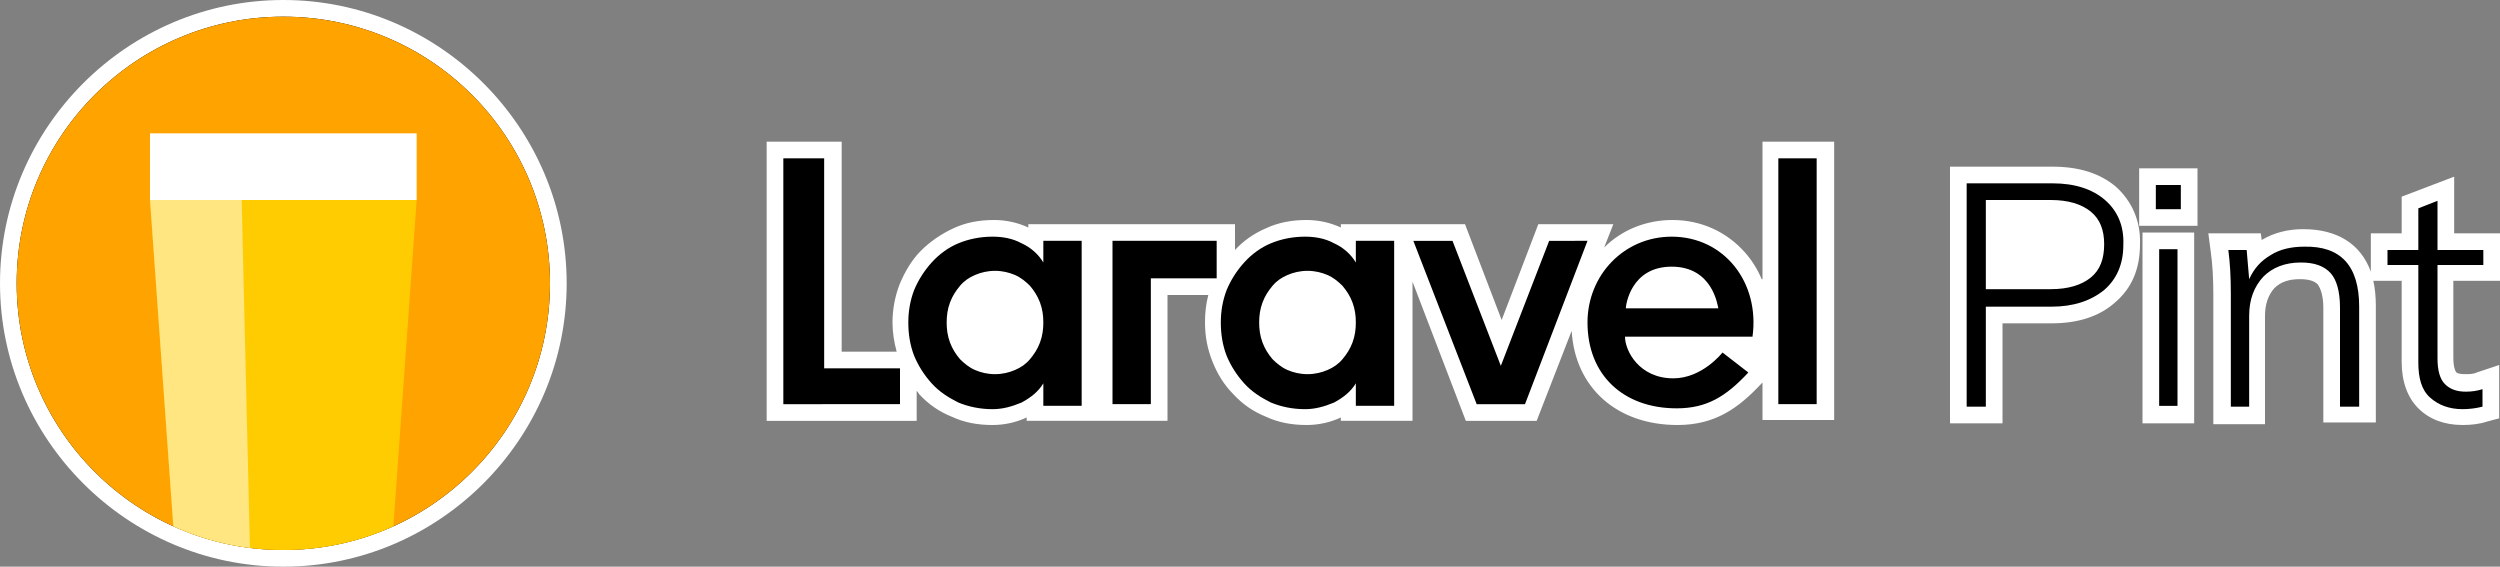 <svg xmlns="http://www.w3.org/2000/svg" xmlns:xlink="http://www.w3.org/1999/xlink" viewBox="0 0 300 68">
    <rect x="0" y="0" width="300" height="68" fill="#808080" stroke="none"/>
    <title>Laravel Pint logo</title>
    <path fill="#fff" d="M256.7,20.2h7v6.9h-7V20.2z M300,33.8v-5.8h-5.5v-6.8l-6.3,2.4v4.4h-3.7v4.6c-1.2-3.3-4-5.1-8.1-5.1 c-1.8,0-3.5,0.4-5,1.3l-0.1-0.8H265l0.3,2.3c0.2,1.4,0.3,3.1,0.3,5v15.6h6.2V37.9c0-1.4,0.4-2.5,1.1-3.3c0.8-0.8,1.8-1.1,3.1-1.1 c1,0,1.7,0.2,2.1,0.6c0.4,0.5,0.7,1.5,0.7,2.8v13.8h6.3v-14c0-1.1-0.1-2.1-0.3-3h3.4v9.7c0,2.4,0.7,4.3,2,5.6c1.3,1.3,3.1,2,5.3,2 c1,0,2-0.1,2.9-0.4l1.5-0.4v-6.4l-2.7,0.9c-0.4,0.2-0.9,0.2-1.4,0.2c-0.6,0-1-0.1-1.1-0.3c0,0-0.3-0.4-0.3-1.7v-9.2H300z M257.1,50.8h6.2V27.9h-6.2V50.8z M253.9,22.4c-1.9-1.6-4.4-2.4-7.6-2.4H234v30.8h6.3v-12h5.9c3.1,0,5.7-0.8,7.6-2.5c2-1.7,3-4,3-7 C256.9,26.5,255.8,24.1,253.9,22.4z M211.4,33.5c-0.5-1.2-1.2-2.3-2-3.2c-2.2-2.5-5.3-3.9-8.7-3.9c-3.2,0-6.1,1.2-8.2,3.3l1.1-2.8 h-9l-4.4,11.5l-4.4-11.5h-14.9v0.4c-1.3-0.6-2.7-0.9-4.1-0.9c-1.8,0-3.4,0.3-4.9,1c-1.4,0.6-2.7,1.5-3.7,2.6v-3.1h-24.8v0.4 c-1.3-0.6-2.7-0.9-4.1-0.9c-1.8,0-3.4,0.3-4.9,1c-1.5,0.7-2.8,1.6-3.9,2.7c-1.1,1.1-1.9,2.5-2.5,3.9c-0.6,1.5-0.9,3.1-0.9,4.7 c0,1.2,0.2,2.4,0.5,3.5h-6.6V17H92v33.5h18v-3.6c0.1,0.1,0.2,0.2,0.3,0.4c1.1,1.2,2.4,2.1,3.9,2.7c1.5,0.7,3.1,1,4.9,1 c1.4,0,2.8-0.3,4.1-0.9v0.4h16.9V35.4h4.9c-0.3,1.1-0.4,2.2-0.4,3.3c0,1.7,0.3,3.2,0.9,4.7c0.6,1.5,1.4,2.8,2.5,3.9 c1.1,1.2,2.4,2.1,3.9,2.7c1.5,0.7,3.1,1,4.9,1c1.4,0,2.8-0.3,4.1-0.9v0.4h8.6V33.8l6.4,16.7h8.5l4.2-10.8 c0.4,6.8,5.4,11.3,12.7,11.3c4.5,0,7.3-2,10.1-5l0.1-0.1v4.5h8.6V17h-8.6V33.5z M34,0C15.3,0,0,15.3,0,34c0,18.7,15.3,34,34,34 s34-15.3,34-34C68,15.3,52.7,0,34,0z"/>
    <path fill="#000" d="M98.9,44.2h9.1v4.3H94V19h4.9V44.2z M125.2,31.5c-0.6-1-1.5-1.8-2.6-2.3c-1.1-0.6-2.3-0.8-3.5-0.8c-1.5,0-2.9,0.3-4.1,0.8 c-1.2,0.5-2.3,1.3-3.2,2.3c-0.9,1-1.6,2.1-2.1,3.3c-0.5,1.3-0.7,2.6-0.7,3.9c0,1.4,0.2,2.7,0.7,4c0.5,1.2,1.2,2.3,2.1,3.3 c0.9,1,2,1.7,3.2,2.3c1.2,0.5,2.6,0.8,4.1,0.8c1.2,0,2.3-0.3,3.5-0.8c1.1-0.6,2-1.3,2.6-2.3v2.7h4.6V28.9h-4.6V31.5z M124.8,41.1 c-0.3,0.8-0.7,1.4-1.2,2c-0.5,0.6-1.1,1-1.8,1.3c-0.7,0.3-1.5,0.5-2.4,0.5c-0.9,0-1.7-0.2-2.4-0.5c-0.7-0.3-1.3-0.8-1.8-1.3 c-0.5-0.6-0.9-1.2-1.2-2c-0.3-0.8-0.4-1.6-0.4-2.4c0-0.8,0.1-1.6,0.4-2.4c0.3-0.8,0.7-1.4,1.2-2c0.5-0.6,1.1-1,1.8-1.3 c0.7-0.3,1.5-0.5,2.4-0.5c0.9,0,1.7,0.2,2.4,0.5c0.7,0.3,1.3,0.8,1.8,1.3c0.5,0.6,0.9,1.2,1.2,2c0.3,0.8,0.4,1.6,0.4,2.4 C125.2,39.5,125.1,40.3,124.8,41.1z M162.7,31.5c-0.6-1-1.5-1.8-2.6-2.3c-1.1-0.6-2.3-0.8-3.5-0.8c-1.5,0-2.9,0.3-4.1,0.8 c-1.2,0.5-2.3,1.3-3.2,2.3c-0.9,1-1.6,2.1-2.1,3.3c-0.5,1.3-0.7,2.6-0.7,3.9c0,1.4,0.2,2.7,0.7,4c0.5,1.2,1.2,2.3,2.1,3.3 c0.9,1,2,1.7,3.2,2.3c1.2,0.5,2.6,0.8,4.1,0.8c1.2,0,2.3-0.3,3.5-0.8c1.1-0.6,2-1.3,2.6-2.3v2.7h4.6V28.9h-4.6V31.5z M162.3,41.1 c-0.3,0.8-0.7,1.4-1.2,2c-0.5,0.6-1.1,1-1.8,1.3c-0.7,0.3-1.5,0.5-2.4,0.5c-0.9,0-1.7-0.2-2.4-0.5c-0.7-0.3-1.3-0.8-1.8-1.3 c-0.5-0.6-0.9-1.2-1.2-2c-0.3-0.8-0.4-1.6-0.4-2.4c0-0.8,0.1-1.6,0.4-2.4c0.3-0.8,0.7-1.4,1.2-2c0.5-0.6,1.1-1,1.8-1.3 c0.7-0.3,1.5-0.5,2.4-0.5c0.9,0,1.7,0.2,2.4,0.5c0.7,0.3,1.3,0.8,1.8,1.3c0.5,0.6,0.9,1.2,1.2,2c0.3,0.8,0.4,1.6,0.4,2.4 C162.7,39.5,162.6,40.3,162.3,41.1z M213.4,19h4.6v29.5h-4.6V19z M133.5,28.9H146v4.5h-7.9v15.1h-4.6V28.9z M190.5,28.9L183,48.5 h-5.8l-7.6-19.6h4.7l5.8,15l5.8-15H190.5z M200.6,28.4c-5.7,0-10.1,4.6-10.1,10.3c0,6.3,4.3,10.3,10.7,10.3c3.6,0,5.9-1.4,8.6-4.3 l-3.1-2.4c0,0-2.4,3.1-5.9,3.1c-4.1,0-5.8-3.3-5.8-5h15.3C211.2,33.9,206.9,28.4,200.6,28.4z M195.1,37c0-0.4,0.6-5,5.5-5 c4.9,0,5.5,4.6,5.6,5H195.1z"/>
    <path fill="#000" d="M252.6,24c-1.5-1.3-3.6-2-6.3-2H236v26.8h2.3v-12h7.9c2.6,0,4.7-0.7,6.3-2c1.5-1.3,2.3-3.1,2.3-5.4 C254.9,27.1,254.1,25.3,252.6,24z M250.9,33.3c-1.1,0.9-2.7,1.4-4.8,1.4h-7.8V24h7.8c2.1,0,3.7,0.5,4.8,1.4 c1.1,0.9,1.6,2.2,1.6,3.9C252.5,31.1,252,32.4,250.9,33.3z M259.1,29.9h2.2v18.8h-2.2V29.9z M258.7,22.2h3v2.9h-3V22.2z M283.1,36.8v12h-2.3V36.9c0-1.9-0.4-3.3-1.1-4.1c-0.8-0.9-2-1.3-3.6-1.3c-1.9,0-3.4,0.6-4.5,1.7c-1.1,1.2-1.7,2.7-1.7,4.7v10.9 h-2.2V35.2c0-2-0.1-3.7-0.3-5.2h2.2l0.3,3.5c0.6-1.3,1.4-2.2,2.6-2.9c1.1-0.7,2.5-1,4-1C280.9,29.5,283.1,31.9,283.1,36.8z M292.5,31.8V43c0,1.5,0.3,2.5,0.9,3.1c0.6,0.6,1.4,0.9,2.5,0.9c0.7,0,1.4-0.1,2-0.3v2.1c-0.8,0.2-1.6,0.3-2.4,0.3 c-1.6,0-2.9-0.5-3.9-1.4s-1.4-2.3-1.4-4.2V31.8h-3.7v-1.8h3.7v-5l2.3-0.9v5.9h5.5v1.8H292.5z"/>
    <g>
        <circle id="b" cx="34" cy="34" r="32" />
        <rect clip-path="url(#a)" fill="#FFA300" x="2" y="2" width="64" height="64" />
        <polygon opacity=".9" clip-path="url(#a)" fill="#fed100" points="47,66 21,66 18,24 50,24" />
        <polygon opacity=".5" clip-path="url(#a)" fill="#ffffff" points="30,66 21,66 18,24 29,24" />
        <rect clip-path="url(#a)" fill="#ffffff" x="18" y="16" width="32" height="8" />
        <clipPath id="a"><use xlink:href="#b" /></clipPath>
    </g>
</svg>
